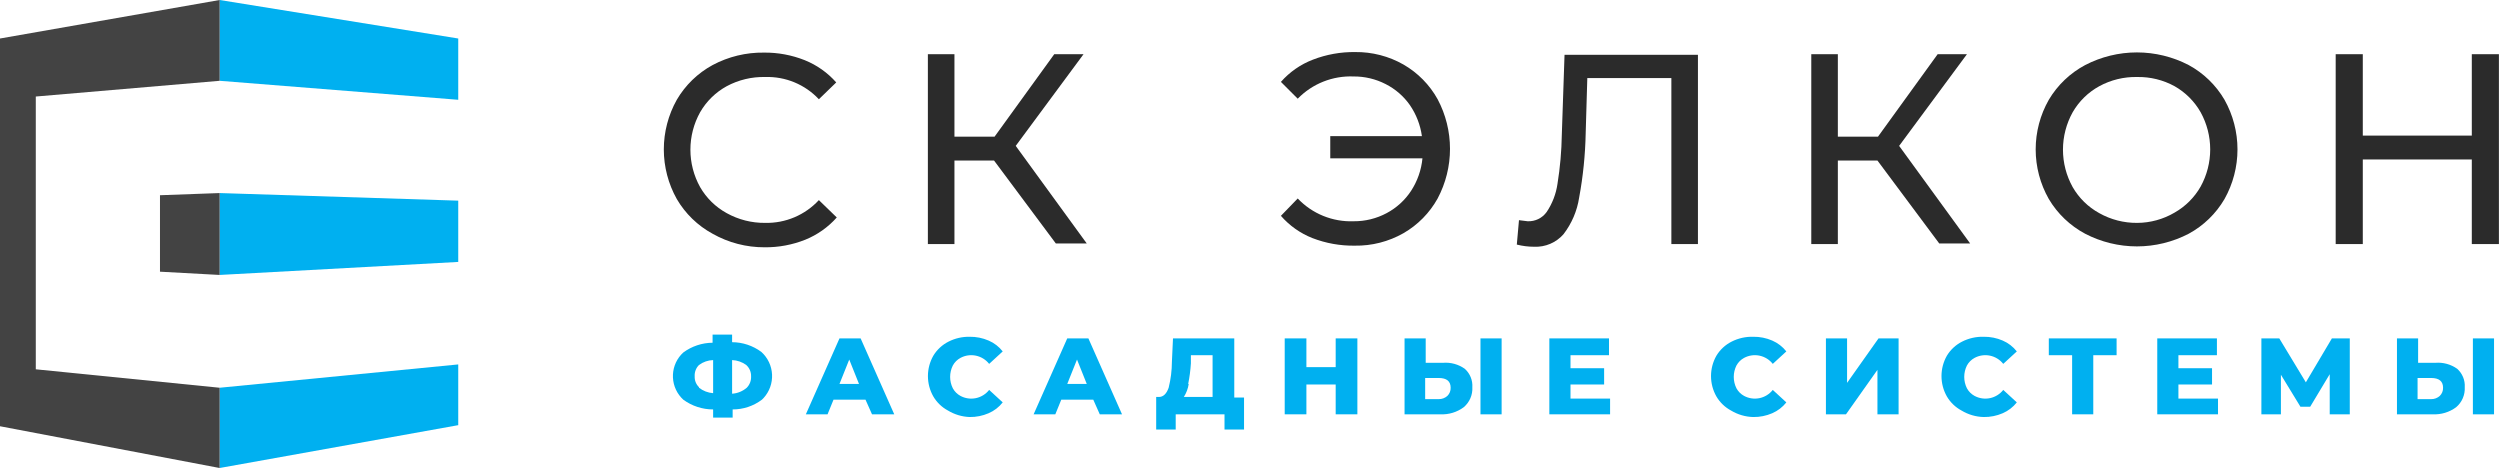 <?xml version="1.0" encoding="UTF-8"?> <svg xmlns="http://www.w3.org/2000/svg" width="461" height="87" viewBox="0 0 461 87" fill="none"><g clip-path="url(#clip0_157_211)"><path d="M40.5 0V14.9L84.5 18.4V7.1L40.5 0Z" fill="#00B0F0"></path><path d="M40.5 35.6V50.7L84.5 48.3V37L40.5 35.6Z" fill="#00B0F0"></path><path d="M40.5 71.5V86.3L84.5 78.4V67.2L40.5 71.5Z" fill="#00B0F0"></path><path d="M40.5 14.9V0L0 7.1V78.6L40.5 86.3V71.5L6.6 68.1V17.8L40.5 14.9Z" fill="#434343"></path><path d="M29.5 36V50.1L40.5 50.7V35.6L29.5 36Z" fill="#434343"></path><path d="M131.4 43.1C128.657 41.609 126.374 39.396 124.8 36.7C123.232 33.905 122.408 30.755 122.408 27.55C122.408 24.346 123.232 21.195 124.8 18.4C126.374 15.704 128.657 13.491 131.4 12C134.32 10.439 137.589 9.648 140.9 9.7C143.467 9.676 146.014 10.152 148.4 11.1C150.626 11.996 152.612 13.4 154.2 15.2L151 18.3C149.736 16.952 148.199 15.889 146.492 15.182C144.785 14.476 142.946 14.141 141.1 14.2C138.626 14.143 136.179 14.729 134 15.9C131.957 17.02 130.262 18.681 129.1 20.7C127.926 22.811 127.311 25.185 127.311 27.6C127.311 30.015 127.926 32.389 129.1 34.5C130.262 36.519 131.957 38.18 134 39.3C136.17 40.506 138.617 41.127 141.1 41.1C142.953 41.14 144.794 40.787 146.501 40.063C148.207 39.339 149.741 38.261 151 36.9L154.3 40.1C152.707 41.895 150.723 43.297 148.5 44.2C146.115 45.151 143.567 45.627 141 45.6C137.637 45.617 134.327 44.755 131.4 43.1Z" fill="#2B2B2B"></path><path d="M183.3 29.6H176V45H171.1V10H176V25.2H183.4L194.4 10H199.8L187.3 26.9L200.4 44.9H194.7L183.3 29.6Z" fill="#2B2B2B"></path><path d="M258.8 11.9C261.442 13.422 263.62 15.634 265.1 18.3C266.597 21.118 267.38 24.259 267.38 27.45C267.38 30.641 266.597 33.782 265.1 36.6C263.62 39.266 261.442 41.478 258.8 43C256.06 44.559 252.952 45.353 249.8 45.3C247.135 45.337 244.486 44.862 242 43.9C239.767 43.017 237.777 41.611 236.2 39.8L239.3 36.6C240.62 37.992 242.221 39.086 243.998 39.81C245.774 40.534 247.684 40.872 249.6 40.8C251.727 40.819 253.825 40.303 255.7 39.3C257.52 38.332 259.067 36.922 260.2 35.2C261.375 33.399 262.095 31.34 262.3 29.2H245.3V25.1H262.2C261.916 23.056 261.163 21.105 260 19.4C258.845 17.748 257.299 16.408 255.5 15.5C253.675 14.564 251.651 14.083 249.6 14.1C247.692 14.022 245.788 14.347 244.013 15.053C242.239 15.759 240.633 16.832 239.3 18.2L236.2 15.1C237.806 13.276 239.83 11.868 242.1 11C244.587 10.04 247.235 9.565 249.9 9.6C253.018 9.565 256.09 10.358 258.8 11.9Z" fill="#2B2B2B"></path><path d="M313.1 10V45H308.2V14.4H292.7L292.4 24.6C292.321 28.559 291.92 32.506 291.2 36.4C290.829 38.877 289.83 41.217 288.3 43.2C287.629 43.962 286.796 44.565 285.861 44.963C284.927 45.361 283.915 45.544 282.9 45.5C281.821 45.5 280.746 45.366 279.7 45.1L280.1 40.6L281.7 40.8C282.379 40.829 283.054 40.688 283.665 40.392C284.276 40.095 284.803 39.651 285.2 39.1C286.25 37.539 286.933 35.762 287.2 33.9C287.686 30.89 287.953 27.849 288 24.8L288.5 10.1H313.1V10Z" fill="#2B2B2B"></path><path d="M346.2 29.6H338.9V45H334V10H338.9V25.2H346.3L357.3 10H362.7L350.2 26.9L363.3 44.9H357.6L346.2 29.6Z" fill="#2B2B2B"></path><path d="M384.5 43.1C381.723 41.62 379.406 39.406 377.8 36.7C376.213 33.911 375.379 30.758 375.379 27.55C375.379 24.342 376.213 21.188 377.8 18.4C379.406 15.694 381.723 13.48 384.5 12C387.45 10.466 390.725 9.665 394.05 9.665C397.375 9.665 400.65 10.466 403.6 12C406.343 13.491 408.626 15.704 410.2 18.4C411.768 21.195 412.592 24.346 412.592 27.55C412.592 30.755 411.768 33.905 410.2 36.7C408.626 39.396 406.343 41.609 403.6 43.1C400.65 44.634 397.375 45.435 394.05 45.435C390.725 45.435 387.45 44.634 384.5 43.1ZM401 39.2C403.003 38.061 404.661 36.403 405.8 34.4C406.956 32.302 407.562 29.945 407.562 27.55C407.562 25.155 406.956 22.798 405.8 20.7C404.661 18.697 403.003 17.039 401 15.9C398.888 14.741 396.509 14.155 394.1 14.2C391.658 14.146 389.245 14.732 387.1 15.9C385.057 17.02 383.362 18.681 382.2 20.7C381.027 22.811 380.411 25.185 380.411 27.6C380.411 30.015 381.027 32.389 382.2 34.5C383.362 36.519 385.057 38.18 387.1 39.3C389.236 40.502 391.649 41.123 394.1 41.1C396.528 41.089 398.909 40.434 401 39.2Z" fill="#2B2B2B"></path><path d="M460.8 10V45H455.8V29.4H435.7V45H430.7V10H435.7V25H455.8V10H460.8Z" fill="#2B2B2B"></path><path d="M140.5 73.7C138.945 74.875 137.048 75.507 135.1 75.5V77H131.5V75.5C129.522 75.5 127.595 74.87 126 73.7C124.852 72.649 124.166 71.187 124.091 69.632C124.016 68.078 124.558 66.556 125.6 65.4L126 65C127.564 63.844 129.455 63.214 131.4 63.2V61.7H135V63.1C136.946 63.107 138.839 63.738 140.4 64.9C140.986 65.431 141.462 66.072 141.8 66.787C142.137 67.502 142.33 68.277 142.367 69.067C142.405 69.857 142.285 70.646 142.016 71.39C141.747 72.133 141.334 72.817 140.8 73.4L140.5 73.7ZM128.9 71.5C129.649 72.083 130.553 72.431 131.5 72.5V66.4C130.562 66.428 129.654 66.742 128.9 67.3C128.624 67.572 128.409 67.9 128.271 68.263C128.133 68.625 128.075 69.013 128.1 69.4C128.083 69.771 128.145 70.142 128.283 70.487C128.421 70.832 128.631 71.143 128.9 71.4V71.5ZM137.7 71.5C137.971 71.224 138.182 70.895 138.32 70.534C138.457 70.172 138.519 69.786 138.5 69.4C138.512 69.005 138.438 68.613 138.283 68.25C138.127 67.887 137.894 67.563 137.6 67.3C136.842 66.747 135.937 66.434 135 66.4V72.6C135.995 72.536 136.943 72.15 137.7 71.5Z" fill="#00B0F0"></path><path d="M159.6 73.7H153.7L152.6 76.4H148.6L154.8 62.4H158.7L164.9 76.4H160.8L159.6 73.7ZM158.4 70.8L156.6 66.3L154.8 70.8H158.4Z" fill="#00B0F0"></path><path d="M174.8 75.7C173.677 75.099 172.743 74.199 172.1 73.1C171.451 71.957 171.11 70.665 171.11 69.35C171.11 68.035 171.451 66.743 172.1 65.6C172.77 64.487 173.74 63.586 174.9 63C176.107 62.386 177.446 62.077 178.8 62.1C180.003 62.083 181.196 62.322 182.3 62.8C183.321 63.237 184.215 63.925 184.9 64.8L182.4 67.1C181.788 66.321 180.921 65.784 179.951 65.582C178.981 65.381 177.971 65.529 177.1 66C176.508 66.322 176.022 66.808 175.7 67.4C175.374 68.052 175.205 68.771 175.205 69.5C175.205 70.229 175.374 70.948 175.7 71.6C176.022 72.192 176.508 72.678 177.1 73C177.971 73.471 178.981 73.619 179.951 73.418C180.921 73.216 181.788 72.679 182.4 71.9L184.9 74.2C184.215 75.075 183.321 75.763 182.3 76.2C181.196 76.678 180.003 76.917 178.8 76.9C177.386 76.847 176.009 76.434 174.8 75.7Z" fill="#00B0F0"></path><path d="M201.6 73.7H195.7L194.6 76.4H190.6L196.8 62.4H200.7L206.9 76.4H202.8L201.6 73.7ZM200.4 70.8L198.6 66.3L196.8 70.8H200.4Z" fill="#00B0F0"></path><path d="M229.4 73.2V79.2H225.8V76.4H216.8V79.2H213.2V73.2H213.7C214.5 73.2 215.1 72.633 215.5 71.5C215.892 69.93 216.093 68.318 216.1 66.7L216.3 62.4H227.6V73.3H229.4V73.2ZM219.2 70.8C219.071 71.654 218.764 72.471 218.3 73.2H223.6V65.5H219.6V67C219.522 68.277 219.355 69.546 219.1 70.8H219.2Z" fill="#00B0F0"></path><path d="M250.3 62.4V76.4H246.3V70.9H240.9V76.4H236.9V62.4H240.9V67.7H246.3V62.4H250.3Z" fill="#00B0F0"></path><path d="M270.1 68C270.576 68.423 270.949 68.95 271.192 69.539C271.434 70.128 271.54 70.764 271.5 71.4C271.539 72.099 271.415 72.797 271.137 73.439C270.86 74.082 270.436 74.65 269.9 75.1C268.659 76.015 267.14 76.474 265.6 76.4H259V62.4H262.9V66.9H266.1C267.521 66.788 268.936 67.177 270.1 68ZM266.9 73C267.099 72.805 267.255 72.572 267.358 72.313C267.461 72.055 267.51 71.778 267.5 71.5C267.5 70.3 266.767 69.7 265.3 69.7H262.8V73.6H265.3C265.891 73.613 266.464 73.398 266.9 73ZM273 62.4H276.9V76.4H273V62.4Z" fill="#00B0F0"></path><path d="M296.9 73.3V76.4H285.7V62.4H296.7V65.5H289.6V67.9H295.8V70.9H289.6V73.5H296.9V73.3Z" fill="#00B0F0"></path><path d="M319.2 75.7C318.078 75.099 317.143 74.199 316.5 73.1C315.852 71.957 315.511 70.665 315.511 69.35C315.511 68.035 315.852 66.743 316.5 65.6C317.17 64.487 318.141 63.586 319.3 63C320.537 62.37 321.913 62.061 323.3 62.1C324.503 62.083 325.696 62.322 326.8 62.8C327.819 63.241 328.713 63.928 329.4 64.8L326.9 67.1C326.288 66.321 325.421 65.784 324.451 65.582C323.481 65.381 322.472 65.529 321.6 66C321.009 66.322 320.523 66.808 320.2 67.4C319.875 68.052 319.705 68.771 319.705 69.5C319.705 70.229 319.875 70.948 320.2 71.6C320.523 72.192 321.009 72.678 321.6 73C322.472 73.471 323.481 73.619 324.451 73.418C325.421 73.216 326.288 72.679 326.9 71.9L329.4 74.2C328.713 75.072 327.819 75.759 326.8 76.2C325.696 76.678 324.503 76.917 323.3 76.9C321.852 76.865 320.439 76.451 319.2 75.7Z" fill="#00B0F0"></path><path d="M336.7 62.4H340.6V70.6L346.4 62.4H350.1V76.4H346.2V68.2L340.4 76.4H336.7V62.4Z" fill="#00B0F0"></path><path d="M361.7 75.7C360.578 75.099 359.643 74.199 359 73.1C358.352 71.957 358.011 70.665 358.011 69.35C358.011 68.035 358.352 66.743 359 65.6C359.67 64.487 360.641 63.586 361.8 63C363.037 62.37 364.413 62.061 365.8 62.1C367.003 62.083 368.196 62.322 369.3 62.8C370.319 63.241 371.213 63.928 371.9 64.8L369.4 67.1C368.788 66.321 367.921 65.784 366.951 65.582C365.981 65.381 364.972 65.529 364.1 66C363.509 66.322 363.023 66.808 362.7 67.4C362.375 68.052 362.205 68.771 362.205 69.5C362.205 70.229 362.375 70.948 362.7 71.6C363.023 72.192 363.509 72.678 364.1 73C364.972 73.471 365.981 73.619 366.951 73.418C367.921 73.216 368.788 72.679 369.4 71.9L371.9 74.2C371.213 75.072 370.319 75.759 369.3 76.2C368.196 76.678 367.003 76.917 365.8 76.9C364.352 76.865 362.939 76.451 361.7 75.7Z" fill="#00B0F0"></path><path d="M390.3 65.5H386V76.4H382.1V65.5H377.8V62.4H390.3V65.5Z" fill="#00B0F0"></path><path d="M409 73.3V76.4H397.8V62.4H408.8V65.5H401.7V67.9H407.9V70.9H401.7V73.5H409V73.3Z" fill="#00B0F0"></path><path d="M429.6 76.4V69L426 75H424.2L420.6 69.1V76.4H417V62.4H420.3L425.2 70.5L430 62.4H433.3V76.4H429.6Z" fill="#00B0F0"></path><path d="M453.1 68C453.576 68.423 453.949 68.95 454.192 69.539C454.434 70.128 454.54 70.764 454.5 71.4C454.539 72.099 454.415 72.797 454.137 73.439C453.86 74.082 453.436 74.65 452.9 75.1C451.659 76.015 450.14 76.474 448.6 76.4H442V62.4H445.9V66.9H449.1C450.521 66.788 451.936 67.177 453.1 68ZM449.9 73C450.099 72.805 450.255 72.572 450.358 72.313C450.461 72.055 450.51 71.778 450.5 71.5C450.5 70.3 449.767 69.7 448.3 69.7H445.8V73.6H448.3C448.891 73.613 449.464 73.398 449.9 73ZM456 62.4H459.9V76.4H456V62.4Z" fill="#00B0F0"></path></g><defs><clipPath id="clip0_157_211"><rect width="460.8" height="86.3" fill="white"></rect></clipPath></defs></svg> 